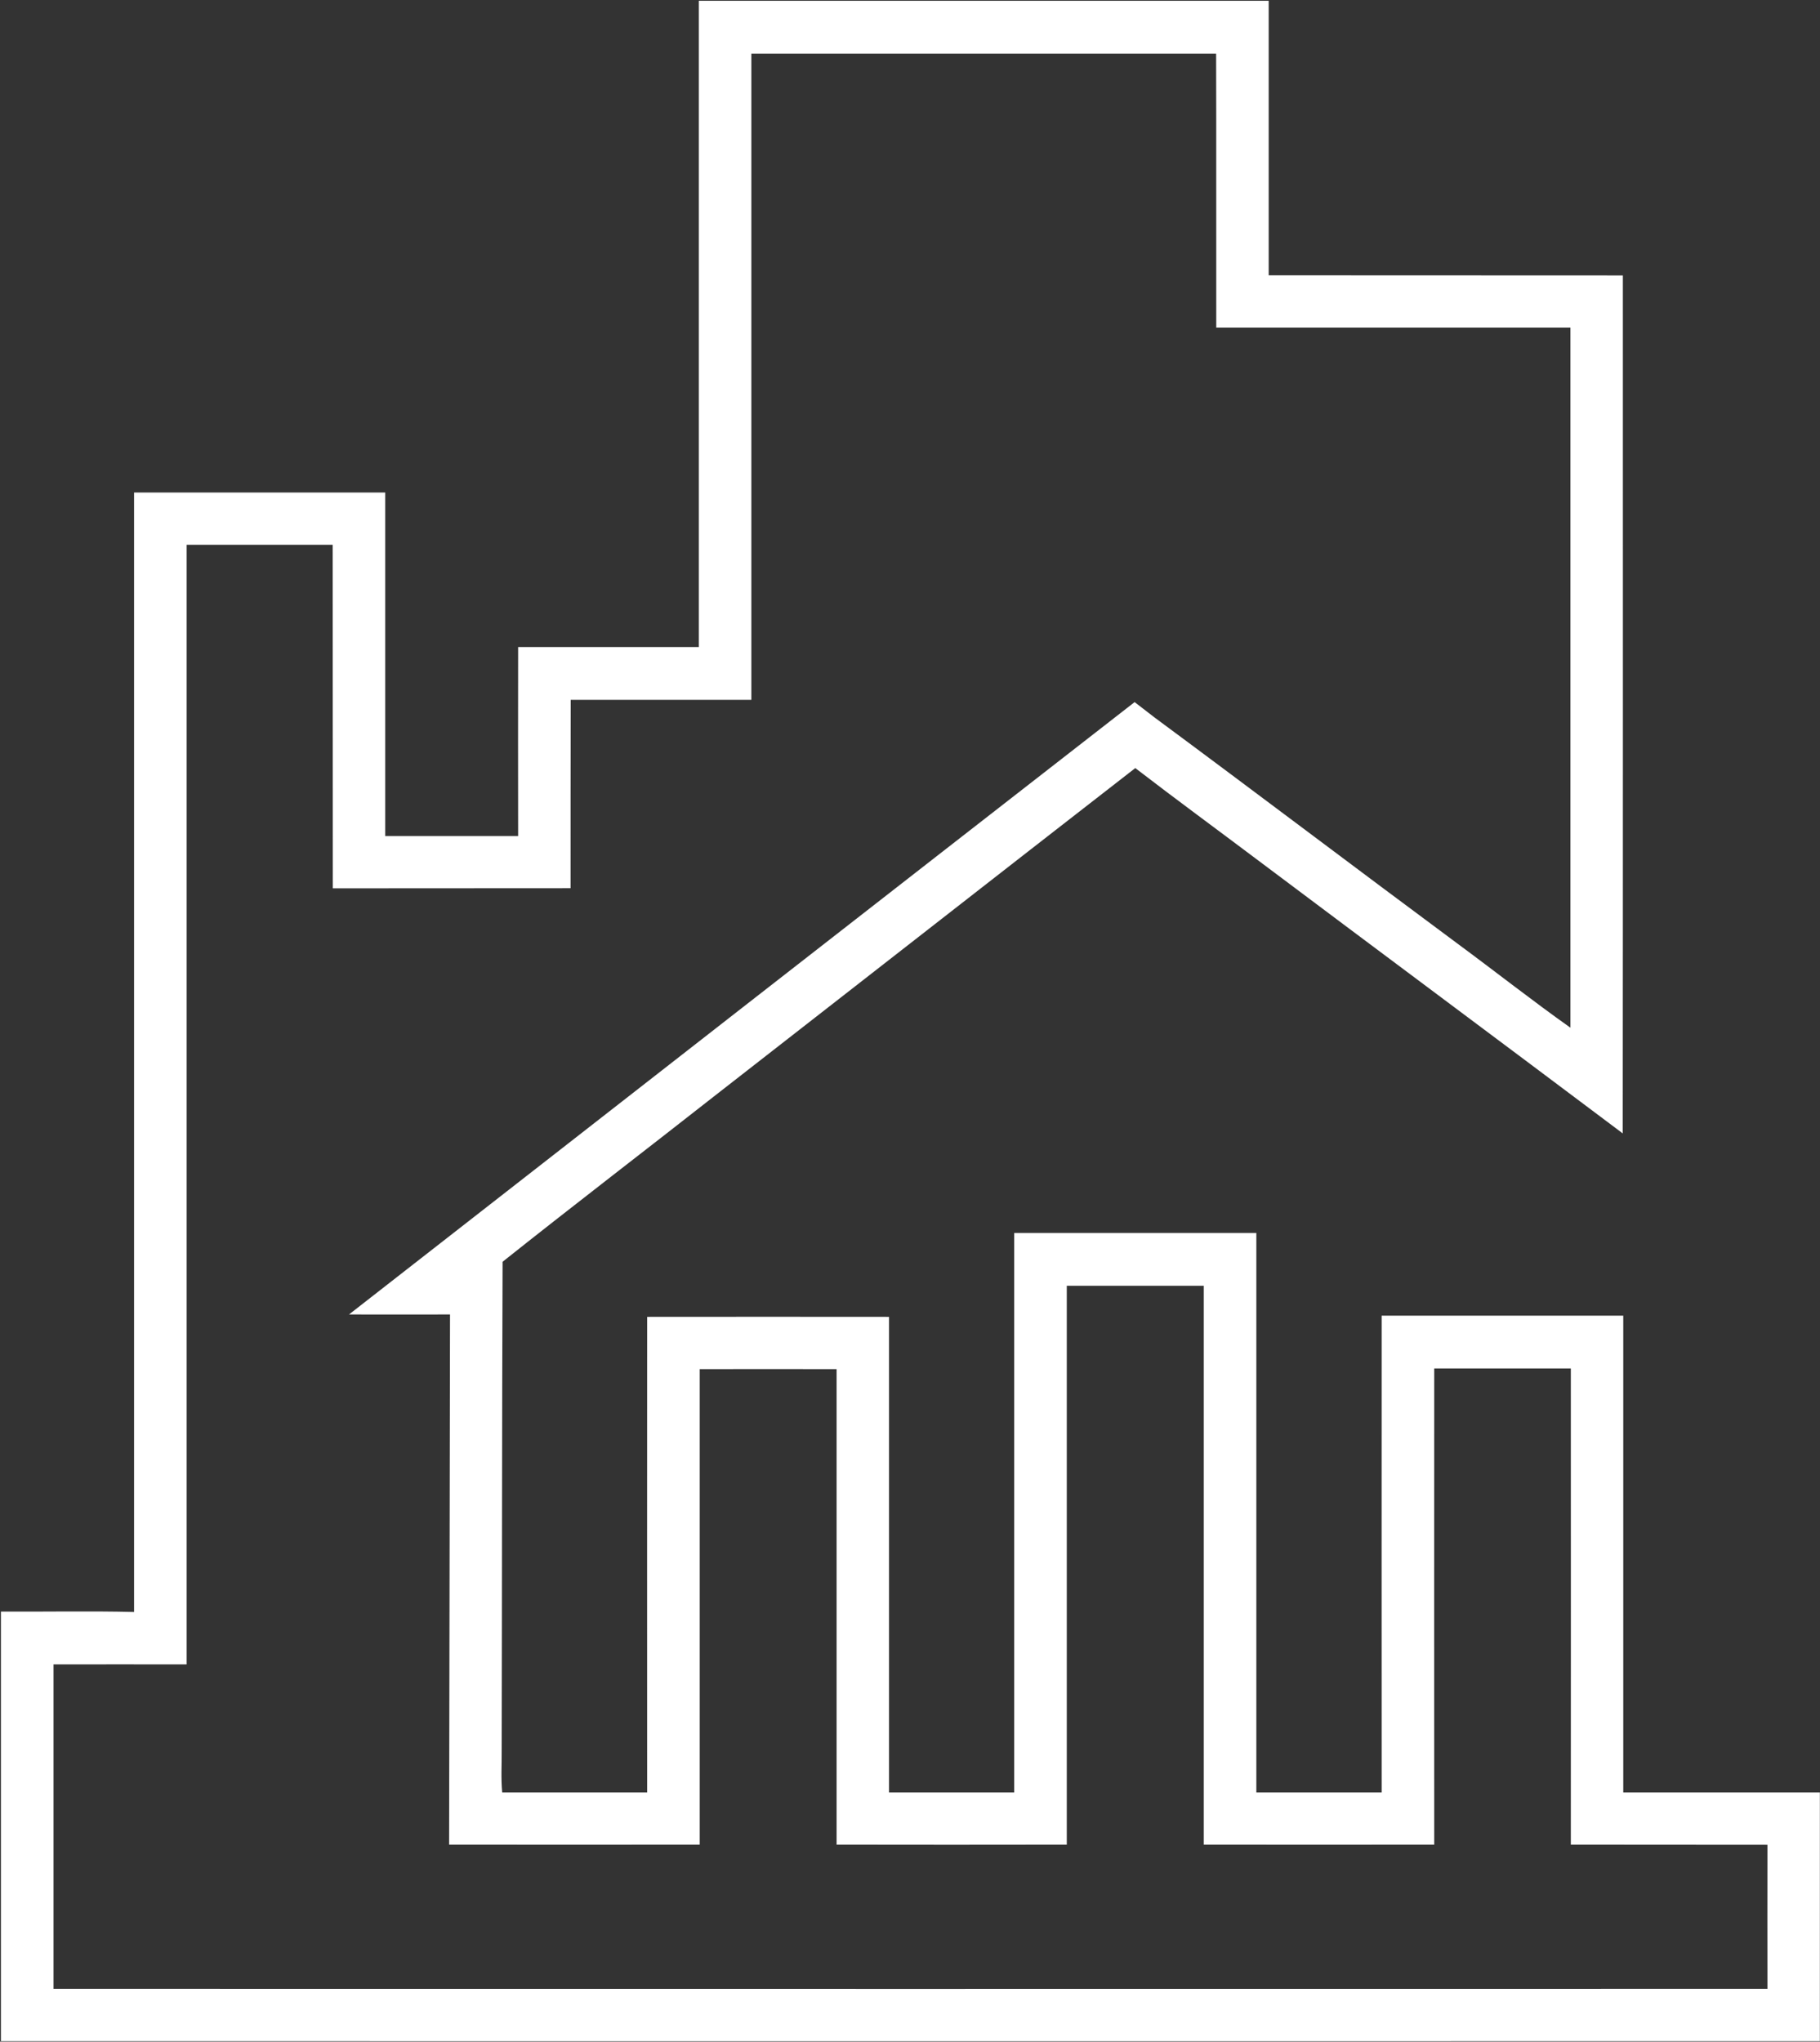 <svg version="1.2" xmlns="http://www.w3.org/2000/svg" viewBox="0 0 1371 1538" width="1371" height="1538">
	<rect x="0" y="0" width="1371" height="1538" fill="#333333" stroke="none"/>
	<title>Fidelity_National_Financial_logo-svg (1)-svg</title>
	<style>
		.s0 { fill: #ffffff } 
	</style>
	<g id="#0c2f59ff">
		<path id="Layer" fill-rule="evenodd" class="s0" d="m526.4 487.4c0-162.3 0-324.5 0-486.8q214.7 0 429.3 0c0 68.9 0 137.9 0 206.8 88.9 0.1 177.9 0 266.8 0.1 0 215.4 0.1 430.9-0.1 646.3-91.5-68.8-183.5-137.2-275.1-206-30.7-23.1-61.7-45.8-92.1-69.2-104.8 81.4-209.3 163.2-314 244.7-54.1 42.5-108.7 84.3-162.6 127.2-0.5 122.7-0.4 245.5-0.7 368.2 0.1 10.5-0.6 21.1 0.4 31.6q54.6 0 109.2 0c0-119.5-0.1-238.9 0-358.3q91.1-0.1 182.2 0c0 119.4 0 238.8 0 358.3 31.4 0 62.9 0 94.3 0 0-140.5 0-281 0-421.5q91.2 0 182.4 0c0 140.5 0 281 0 421.5q47.2 0 94.4 0c0-119.8-0.1-239.5 0-359.2q91 0 182 0c0 119.7 0 239.4 0 359.2 49.4 0 98.7 0 148.1 0 0 62.4 0 124.9 0 187.3q-685.1 0.1-1370.2 0 0-161.8 0-323.6c33.4 0.2 66.9-0.5 100.3 0.3q0-421.6 0-843.3c63.1 0 126.1 0 189.2 0q0 129.4 0 258.8c33.4 0 66.7 0 100.1 0q-0.1-71.2 0-142.4c45.3 0 90.7 0 136.1 0zm39.6-447c0 162.3 0 324.6 0 486.8-45.4 0-90.8 0-136.1 0-0.1 47.3-0.1 94.6-0.1 141.9-59.7 0.1-119.4 0-179.1 0.1-0.1-86.3 0-172.6-0.1-258.8-36.6 0-73.3 0-110 0 0 281.1 0 562.2 0 843.4-33.4 0-66.9-0.1-100.3 0 0 81.5 0 163 0 244.4q645.5 0.1 1291.1 0c0-36.1-0.1-72.3 0-108.5-49.4-0.1-98.7 0-148.1-0.1 0-119.5 0.1-239.1 0-358.7-34.3 0-68.6 0-102.9 0-0.1 119.6 0 239.2 0 358.7q-86.8 0.1-173.6 0 0-210.5 0-421-51.6 0-103.2 0 0 210.5 0 421c-57.8 0.1-115.6 0.1-173.4 0q0-179.1 0-358.2-51.6-0.1-103.1 0 0 179.1 0 358.2-94.4 0.1-188.8 0 0.3-199.7 0.7-399.4c-25.4 0-50.7 0.1-76.1 0 197.2-153.9 394.4-307.7 591.8-461.3 5 3.8 9.9 7.7 14.9 11.5 76.2 56.4 151.8 113.7 228 170.2 28.6 21.1 56.5 43.1 85.4 63.6 0-175.8 0-351.6 0-527.4-88.9 0-177.9 0-266.8 0-0.1-68.8 0.1-137.6-0.1-206.4-116.7 0-233.4 0-350.1 0z"/>
	</g>
</svg>